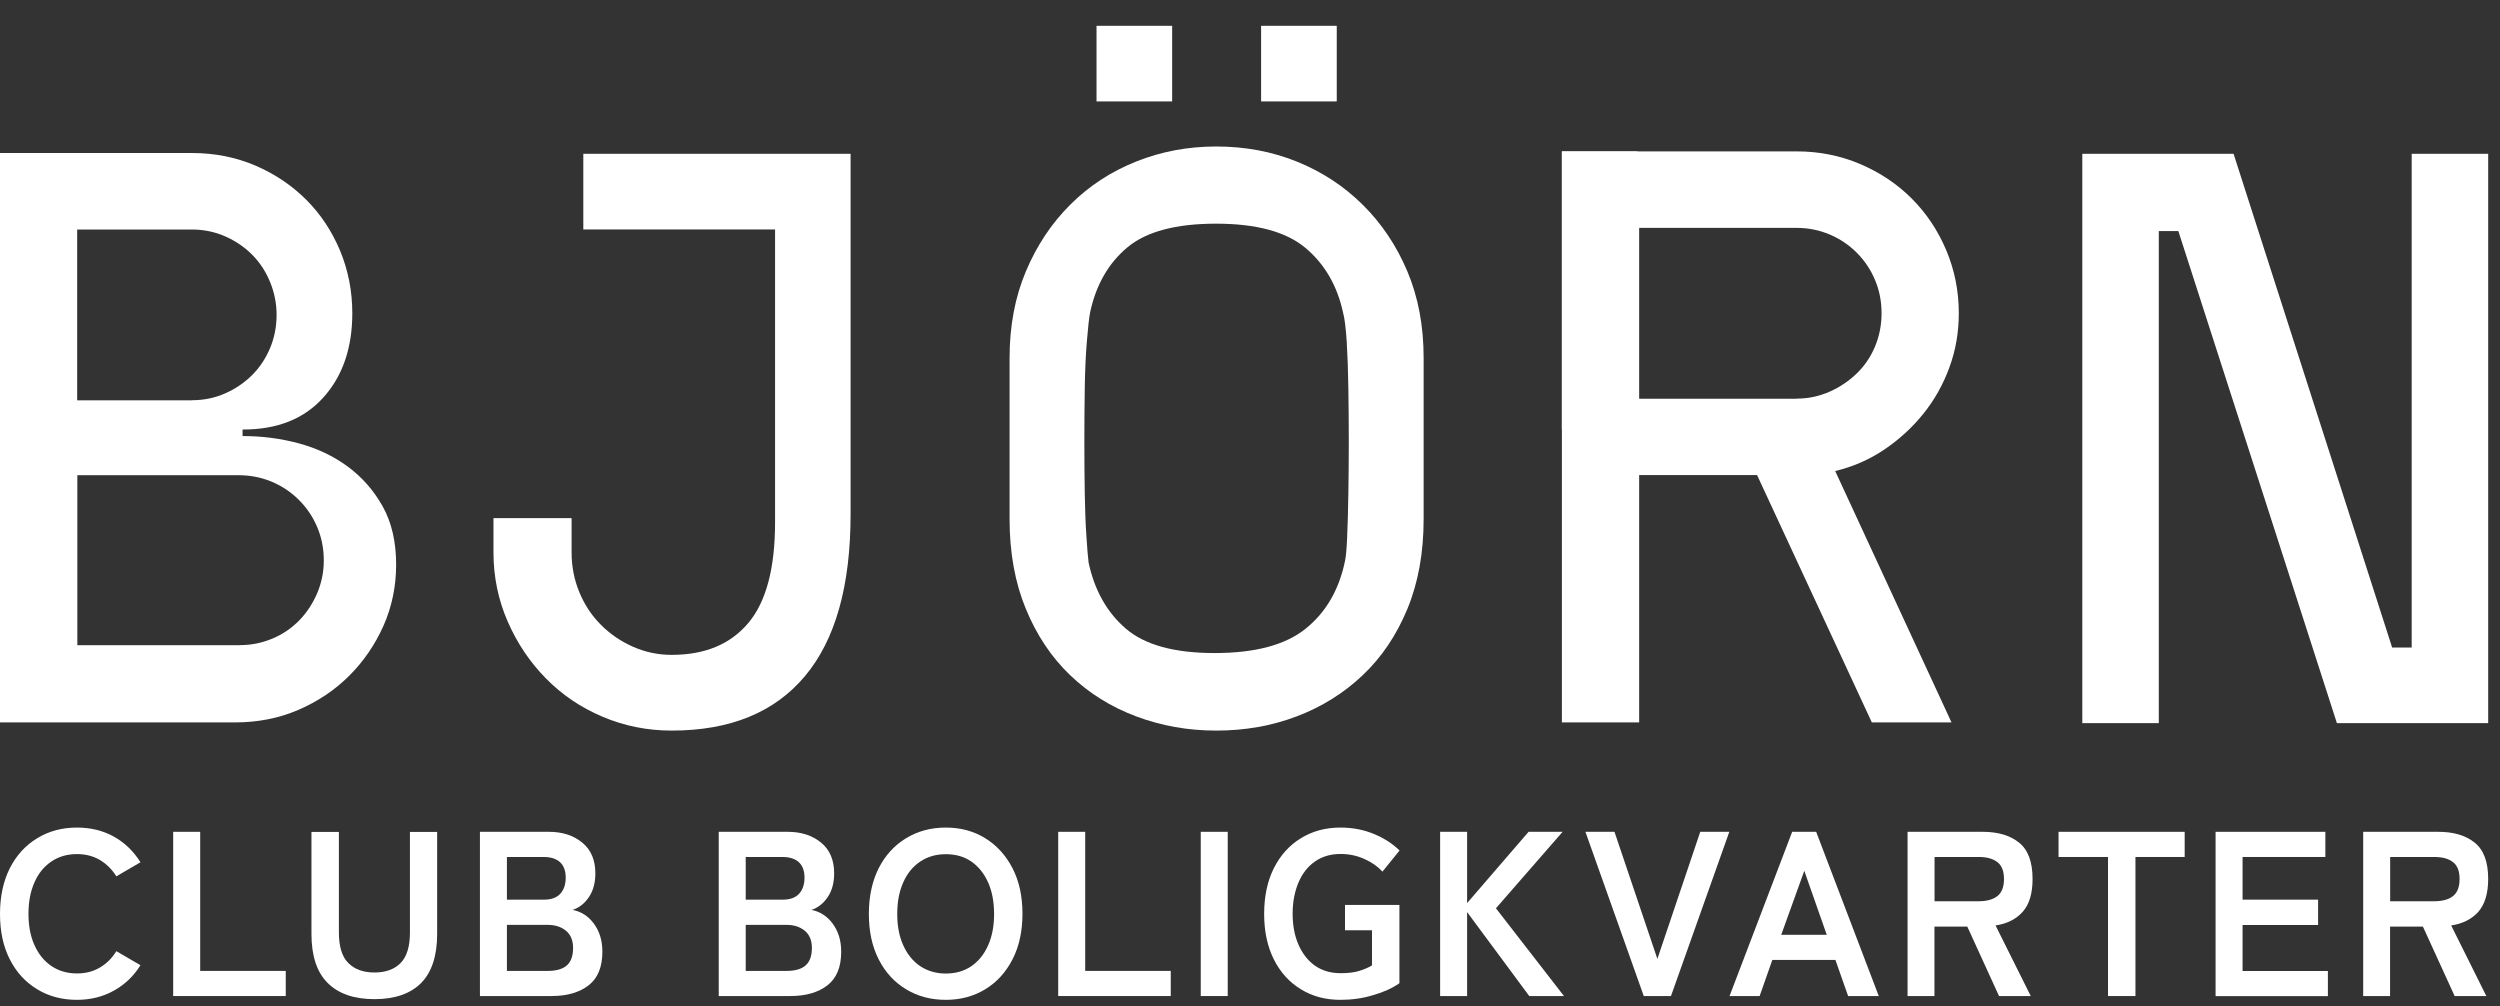 <?xml version="1.0" encoding="UTF-8"?> <svg xmlns="http://www.w3.org/2000/svg" width="77" height="31" viewBox="0 0 77 31" fill="none"><rect x="0" y="0" width="77" height="31" fill="#333333" stroke="none"/> <path d="M7.489 13.431C8.073 13.431 8.646 13.505 9.206 13.656C9.766 13.808 10.267 14.044 10.71 14.37C11.153 14.697 11.511 15.105 11.787 15.598C12.063 16.092 12.201 16.689 12.201 17.389C12.201 18.058 12.071 18.684 11.814 19.268C11.554 19.851 11.204 20.366 10.76 20.809C10.317 21.252 9.795 21.602 9.195 21.862C8.593 22.122 7.943 22.25 7.24 22.25H0V4.713H5.913C6.614 4.713 7.266 4.843 7.869 5.101C8.471 5.361 8.991 5.711 9.434 6.154C9.877 6.597 10.222 7.12 10.474 7.719C10.723 8.321 10.851 8.963 10.851 9.648C10.851 10.717 10.553 11.582 9.962 12.24C9.368 12.9 8.545 13.229 7.495 13.229H7.471V13.431H7.489ZM5.911 12.327C6.277 12.327 6.622 12.256 6.938 12.115C7.256 11.975 7.529 11.786 7.765 11.553C7.999 11.319 8.182 11.043 8.317 10.725C8.45 10.407 8.519 10.064 8.519 9.698C8.519 9.348 8.452 9.009 8.317 8.682C8.182 8.356 7.999 8.077 7.765 7.844C7.532 7.61 7.256 7.422 6.938 7.281C6.619 7.141 6.277 7.069 5.911 7.069H2.377V12.33H5.911V12.327ZM7.389 19.87C7.739 19.87 8.073 19.803 8.391 19.668C8.71 19.535 8.983 19.347 9.219 19.106C9.453 18.864 9.636 18.583 9.771 18.267C9.904 17.949 9.973 17.617 9.973 17.265C9.973 16.898 9.906 16.554 9.771 16.238C9.638 15.919 9.45 15.641 9.208 15.399C8.967 15.158 8.686 14.97 8.37 14.837C8.052 14.704 7.71 14.636 7.343 14.636H2.382V19.872H7.389V19.87Z" fill="white"></path> <path d="M74.28 4.737H76.636V22.273H71.977L67.093 7.117H66.491V22.273H64.135V4.737H68.794L73.678 19.944H74.28V4.737Z" fill="white"></path> <path d="M17.966 4.737V7.067H23.872V16.087C23.872 17.506 23.596 18.541 23.044 19.193C22.492 19.846 21.707 20.17 20.688 20.17C20.272 20.17 19.874 20.087 19.497 19.92C19.12 19.753 18.791 19.528 18.508 19.244C18.224 18.96 18.003 18.626 17.844 18.241C17.685 17.856 17.605 17.448 17.605 17.013V15.959H15.199V17.013C15.199 17.763 15.345 18.474 15.637 19.143C15.929 19.811 16.321 20.395 16.815 20.896C17.308 21.398 17.887 21.791 18.555 22.074C19.224 22.358 19.932 22.502 20.686 22.502C22.49 22.502 23.858 21.942 24.795 20.822C25.732 19.703 26.198 18.042 26.198 15.837V4.737H17.966Z" fill="white"></path> <path d="M57.603 14.633H57.61L57.607 14.636L57.603 14.633Z" fill="white"></path> <path d="M37.46 4.512C38.346 4.512 39.171 4.666 39.94 4.976C40.71 5.286 41.386 5.727 41.97 6.305C42.553 6.881 43.012 7.565 43.347 8.359C43.681 9.152 43.848 10.04 43.848 11.027V15.989C43.848 17.023 43.681 17.946 43.347 18.756C43.012 19.565 42.553 20.247 41.97 20.798C41.386 21.35 40.71 21.772 39.94 22.064C39.171 22.356 38.346 22.502 37.46 22.502C36.592 22.502 35.77 22.356 34.992 22.064C34.215 21.772 33.539 21.35 32.963 20.798C32.387 20.247 31.931 19.567 31.597 18.756C31.262 17.946 31.095 17.023 31.095 15.989V11.027C31.095 10.043 31.262 9.152 31.597 8.359C31.931 7.565 32.385 6.881 32.963 6.305C33.539 5.729 34.215 5.286 34.992 4.976C35.767 4.666 36.59 4.512 37.46 4.512ZM41.418 17.315C41.452 17.182 41.476 16.928 41.492 16.551C41.508 16.174 41.521 15.734 41.529 15.222C41.537 14.712 41.543 14.168 41.543 13.593C41.543 13.017 41.537 12.465 41.529 11.94C41.521 11.415 41.505 10.943 41.479 10.523C41.452 10.104 41.415 9.804 41.365 9.621C41.182 8.786 40.792 8.122 40.2 7.629C39.606 7.136 38.693 6.889 37.457 6.889C36.221 6.889 35.311 7.13 34.727 7.616C34.144 8.101 33.759 8.767 33.576 9.619C33.541 9.802 33.509 10.104 33.475 10.521C33.44 10.937 33.419 11.409 33.411 11.937C33.403 12.463 33.398 13.014 33.398 13.59C33.398 14.166 33.403 14.704 33.411 15.206C33.419 15.707 33.435 16.145 33.462 16.522C33.486 16.898 33.507 17.153 33.525 17.286V17.31C33.708 18.177 34.093 18.862 34.677 19.363C35.26 19.864 36.17 20.114 37.407 20.114C38.659 20.114 39.595 19.864 40.214 19.363C40.832 18.867 41.232 18.183 41.418 17.315Z" fill="white"></path> <path d="M36.102 0.795H33.773V3.124H36.102V0.795Z" fill="white"></path> <path d="M41.172 0.795H38.842V3.124H41.172V0.795Z" fill="white"></path> <path d="M50.436 11.346L48.106 13.211V4.663H50.436V11.346Z" fill="white"></path> <path d="M60.331 9.648C60.331 10.231 60.236 10.789 60.042 11.314C59.851 11.839 59.583 12.317 59.241 12.741C58.899 13.168 58.498 13.534 58.039 13.845C57.58 14.155 57.074 14.375 56.524 14.508L60.106 22.249H57.652L54.118 14.633H50.486V22.249H48.106V4.663H55.346C56.031 4.663 56.678 4.793 57.288 5.05C57.898 5.31 58.429 5.663 58.88 6.114C59.331 6.565 59.687 7.096 59.944 7.706C60.201 8.316 60.331 8.963 60.331 9.648ZM55.346 12.277C55.697 12.277 56.031 12.205 56.349 12.065C56.668 11.924 56.946 11.736 57.188 11.502C57.429 11.269 57.617 10.993 57.75 10.675C57.883 10.356 57.952 10.014 57.952 9.648C57.952 9.282 57.885 8.937 57.75 8.621C57.615 8.303 57.429 8.024 57.188 7.783C56.946 7.541 56.665 7.353 56.349 7.22C56.031 7.088 55.699 7.019 55.346 7.019H50.486V12.28H55.346V12.277Z" fill="white"></path> <path d="M2.369 30.795C1.911 30.795 1.502 30.688 1.144 30.468C0.785 30.252 0.504 29.946 0.302 29.548C0.099 29.151 0 28.685 0 28.149C0 27.609 0.103 27.14 0.302 26.742C0.504 26.345 0.785 26.036 1.144 25.819C1.502 25.599 1.911 25.489 2.369 25.489C2.792 25.489 3.172 25.581 3.509 25.769C3.846 25.958 4.116 26.22 4.326 26.558L3.584 26.991C3.449 26.774 3.278 26.608 3.076 26.487C2.87 26.366 2.635 26.306 2.372 26.306C2.074 26.306 1.811 26.38 1.584 26.533C1.357 26.686 1.183 26.899 1.062 27.176C0.938 27.453 0.877 27.776 0.877 28.149C0.877 28.515 0.938 28.838 1.062 29.111C1.186 29.388 1.36 29.602 1.584 29.754C1.811 29.907 2.074 29.982 2.372 29.982C2.639 29.982 2.873 29.921 3.076 29.8C3.282 29.68 3.449 29.513 3.584 29.296L4.326 29.729C4.12 30.063 3.846 30.323 3.509 30.511C3.172 30.699 2.792 30.795 2.369 30.795Z" fill="white"></path> <path d="M5.334 30.678V25.62H6.166V29.904H8.801V30.678H5.334Z" fill="white"></path> <path d="M11.536 30.774C10.903 30.774 10.424 30.607 10.09 30.273C9.756 29.939 9.593 29.435 9.593 28.767V25.624H10.438V28.721C10.438 29.154 10.534 29.47 10.729 29.662C10.925 29.857 11.191 29.953 11.536 29.953C11.876 29.953 12.143 29.857 12.338 29.662C12.53 29.467 12.626 29.154 12.626 28.721V25.624H13.464V28.767C13.464 29.435 13.301 29.939 12.974 30.273C12.647 30.603 12.168 30.774 11.536 30.774Z" fill="white"></path> <path d="M14.782 30.678V25.62H16.906C17.321 25.62 17.662 25.73 17.932 25.951C18.202 26.171 18.337 26.487 18.337 26.899C18.337 27.194 18.269 27.439 18.138 27.631C18.007 27.826 17.84 27.957 17.637 28.025C17.896 28.075 18.117 28.213 18.291 28.447C18.465 28.682 18.553 28.97 18.553 29.311C18.553 29.779 18.415 30.124 18.134 30.344C17.854 30.564 17.474 30.678 16.987 30.678H14.782ZM15.613 27.709H16.76C16.98 27.709 17.147 27.648 17.257 27.528C17.367 27.407 17.424 27.24 17.424 27.03C17.424 26.821 17.364 26.661 17.247 26.554C17.129 26.448 16.962 26.395 16.746 26.395H15.613V27.709ZM15.613 29.904H16.87C17.136 29.904 17.332 29.847 17.46 29.733C17.587 29.619 17.651 29.442 17.651 29.197C17.651 28.962 17.577 28.785 17.428 28.664C17.279 28.543 17.094 28.486 16.87 28.486H15.613V29.904Z" fill="white"></path> <path d="M22.137 30.678V25.62H24.261C24.676 25.62 25.017 25.73 25.287 25.951C25.557 26.171 25.692 26.487 25.692 26.899C25.692 27.194 25.624 27.439 25.493 27.631C25.362 27.826 25.195 27.957 24.992 28.025C25.252 28.075 25.472 28.213 25.646 28.447C25.82 28.682 25.909 28.97 25.909 29.311C25.909 29.779 25.77 30.124 25.489 30.344C25.209 30.564 24.829 30.678 24.342 30.678H22.137ZM22.968 27.709H24.115C24.335 27.709 24.502 27.648 24.612 27.528C24.722 27.407 24.779 27.24 24.779 27.03C24.779 26.821 24.719 26.661 24.602 26.554C24.484 26.448 24.317 26.395 24.101 26.395H22.968V27.709ZM22.968 29.904H24.225C24.491 29.904 24.687 29.847 24.815 29.733C24.942 29.619 25.006 29.442 25.006 29.197C25.006 28.962 24.932 28.785 24.783 28.664C24.634 28.543 24.449 28.486 24.225 28.486H22.968V29.904Z" fill="white"></path> <path d="M29.13 30.795C28.672 30.795 28.264 30.688 27.905 30.468C27.546 30.252 27.266 29.946 27.063 29.548C26.861 29.151 26.761 28.685 26.761 28.149C26.761 27.609 26.864 27.14 27.063 26.742C27.266 26.345 27.546 26.036 27.905 25.819C28.264 25.599 28.672 25.489 29.13 25.489C29.588 25.489 29.993 25.599 30.348 25.819C30.703 26.039 30.98 26.345 31.186 26.742C31.392 27.14 31.492 27.609 31.492 28.149C31.492 28.682 31.389 29.151 31.186 29.548C30.98 29.946 30.703 30.252 30.348 30.468C29.993 30.685 29.588 30.795 29.13 30.795ZM29.13 29.985C29.432 29.985 29.695 29.91 29.919 29.758C30.139 29.605 30.313 29.392 30.434 29.115C30.558 28.838 30.618 28.518 30.618 28.152C30.618 27.783 30.558 27.456 30.434 27.179C30.309 26.902 30.139 26.689 29.919 26.537C29.698 26.384 29.436 26.309 29.13 26.309C28.832 26.309 28.569 26.384 28.342 26.537C28.114 26.689 27.94 26.902 27.82 27.179C27.695 27.456 27.635 27.779 27.635 28.152C27.635 28.518 27.695 28.841 27.82 29.115C27.944 29.392 28.118 29.605 28.342 29.758C28.569 29.907 28.832 29.985 29.13 29.985Z" fill="white"></path> <path d="M32.593 30.678V25.62H33.424V29.904H36.059V30.678H32.593Z" fill="white"></path> <path d="M36.983 30.678V25.62H37.814V30.678H36.983Z" fill="white"></path> <path d="M41.284 30.795C40.825 30.795 40.421 30.688 40.065 30.468C39.71 30.252 39.433 29.946 39.234 29.548C39.035 29.151 38.936 28.685 38.936 28.149C38.936 27.609 39.035 27.14 39.234 26.742C39.433 26.345 39.71 26.036 40.065 25.819C40.421 25.599 40.825 25.489 41.284 25.489C41.66 25.489 42.005 25.556 42.321 25.688C42.637 25.819 42.896 25.989 43.106 26.195L42.58 26.846C42.434 26.686 42.25 26.558 42.019 26.455C41.791 26.352 41.547 26.302 41.287 26.302C40.985 26.302 40.722 26.38 40.502 26.533C40.282 26.686 40.112 26.902 39.994 27.179C39.877 27.456 39.813 27.776 39.813 28.142C39.813 28.504 39.874 28.824 39.994 29.097C40.115 29.374 40.286 29.591 40.502 29.744C40.722 29.896 40.982 29.974 41.287 29.974C41.514 29.974 41.703 29.953 41.855 29.907C42.008 29.861 42.14 29.804 42.257 29.736V28.653H41.426V27.872H43.102V30.283C42.882 30.436 42.612 30.56 42.296 30.649C41.973 30.749 41.639 30.795 41.284 30.795Z" fill="white"></path> <path d="M44.356 30.678V25.62H45.187V27.815L47.08 25.62H48.128L46.075 27.975L48.17 30.678H47.101L45.187 28.092V30.678H44.356Z" fill="white"></path> <path d="M50.628 30.678L48.831 25.62H49.726L51.047 29.534L52.368 25.62H53.263L51.466 30.678H50.628Z" fill="white"></path> <path d="M53.27 30.678L55.199 25.62H55.938L57.866 30.678H56.922L56.531 29.566H54.588L54.197 30.678H53.27ZM54.862 28.792H56.264L55.572 26.821L54.862 28.792Z" fill="white"></path> <path d="M58.753 30.678V25.62H61.066C61.538 25.62 61.911 25.73 62.188 25.954C62.465 26.174 62.603 26.547 62.603 27.073C62.603 27.517 62.504 27.851 62.301 28.082C62.099 28.309 61.818 28.451 61.463 28.504L62.547 30.678H61.57L60.593 28.54H59.581V30.678H58.753ZM59.584 27.758H60.948C61.193 27.758 61.385 27.705 61.52 27.599C61.655 27.492 61.723 27.318 61.723 27.073C61.723 26.831 61.655 26.657 61.52 26.554C61.385 26.448 61.193 26.395 60.948 26.395H59.584V27.758Z" fill="white"></path> <path d="M64.927 30.678V26.395H63.403V25.62H67.288V26.395H65.772V30.678H64.927Z" fill="white"></path> <path d="M68.24 30.678V25.62H71.621V26.395H69.071V27.709H71.397V28.49H69.071V29.907H71.699V30.681H68.24V30.678Z" fill="white"></path> <path d="M72.786 30.678V25.62H75.098C75.571 25.62 75.944 25.73 76.221 25.954C76.498 26.174 76.636 26.547 76.636 27.073C76.636 27.517 76.533 27.851 76.334 28.082C76.132 28.309 75.851 28.451 75.496 28.504L76.579 30.678H75.603L74.626 28.54H73.614V30.678H72.786ZM73.617 27.758H74.981C75.226 27.758 75.418 27.705 75.553 27.599C75.688 27.492 75.755 27.318 75.755 27.073C75.755 26.831 75.688 26.657 75.553 26.554C75.418 26.448 75.226 26.395 74.981 26.395H73.617V27.758Z" fill="white"></path> </svg> 